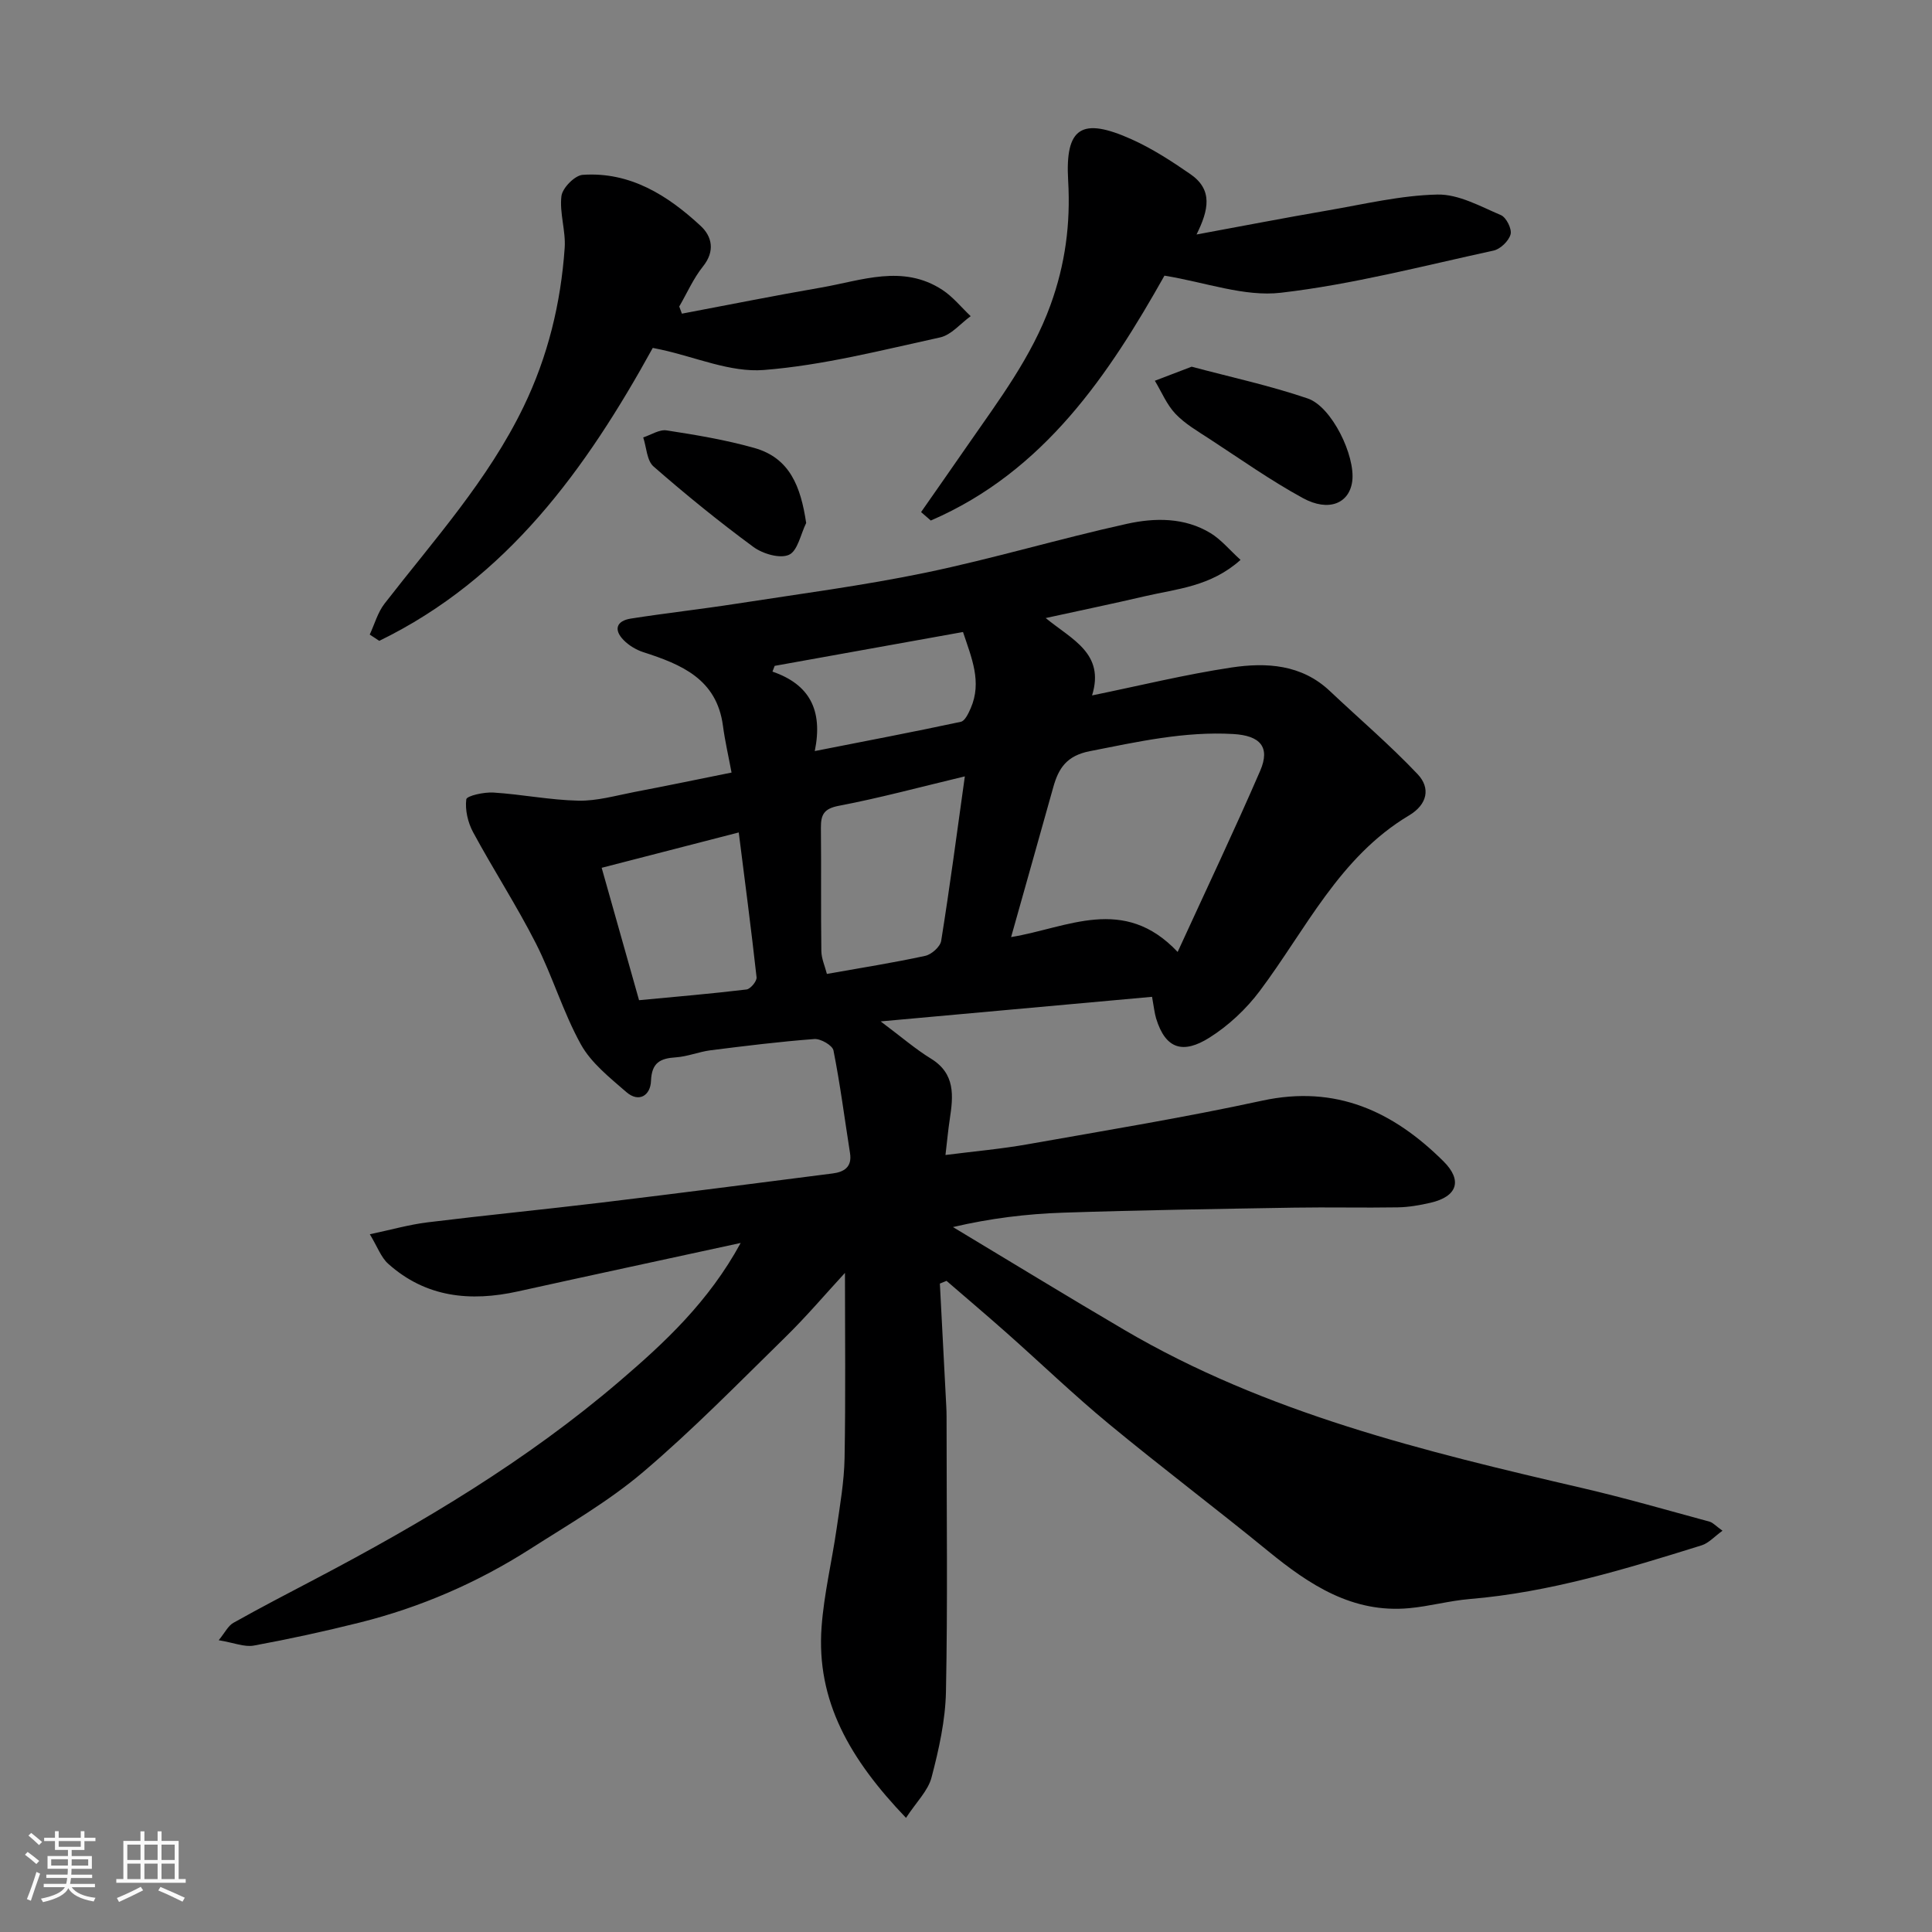 <svg enable-background="new 0 0 400 400" viewBox="0 0 400 400" xmlns="http://www.w3.org/2000/svg"><rect x="0" y="0" width="400" height="400" fill="#808080" stroke="none"/><path d="m5.17 384 .55-.58c.85.61 1.65 1.24 2.4 1.87l-.59.64c-.83-.73-1.62-1.38-2.36-1.93m1.22 9.53-.82-.34c.71-1.76 1.37-3.64 1.98-5.63.24.13.5.25.76.36-.6 1.67-1.24 3.54-1.92 5.61m-.5-13.5.57-.54c.56.44 1.31 1.06 2.26 1.87l-.64.64c-.68-.66-1.41-1.32-2.19-1.97m3.25.46h2.24v-1.36h.77v1.36h4.57v-1.36h.76v1.36h2.28v.69h-2.28v1.84h-2.64v1.26h4.18v2.64h-4.21c0 .45-.02.86-.05 1.21h4.32v.69h-4.38c-.04.34-.1.75-.19 1.22h5.15v.69h-4.82c.87 1.19 2.51 1.92 4.93 2.19-.17.31-.3.57-.37.76-2.77-.49-4.52-1.41-5.26-2.76-.56 1.26-2.3 2.23-5.24 2.9-.12-.24-.26-.48-.43-.72 2.73-.55 4.38-1.34 4.96-2.38h-4.38v-.69h4.65c.1-.38.17-.79.21-1.22h-4.32v-.69h4.4c.03-.34.05-.75.05-1.21h-4.2v-2.64h4.23v-1.26h-2.69v-1.84h-2.24zm1.46 4.46v1.29h3.45c.01-.4.02-.57.01-.53v-.32-.45h-3.46zm1.55-2.59h4.57v-1.19h-4.57zm6.11 2.59h-3.42v.77c-.01.19-.01.37-.02.53h3.44z" fill="#fafafa"/><path d="m32.63 379.16h.82v1.98h3.54v7.89h1.46v.78h-14.37v-.78h1.46v-7.89h3.54v-1.98h.82v1.98h2.73zm-3.49 11.48.5.73c-1.61.82-3.28 1.63-5 2.41-.13-.27-.28-.55-.44-.82 1.75-.72 3.4-1.49 4.94-2.32m-2.78-5.55h2.73v-3.18h-2.73zm0 3.95h2.73v-3.2h-2.73zm3.54-3.95h2.73v-3.18h-2.73zm0 3.95h2.73v-3.2h-2.73zm7.89 4.68c-1.84-.92-3.51-1.7-5.02-2.32l.45-.73c1.89.8 3.57 1.55 5.04 2.23zm-1.62-11.81h-2.73v3.18h2.73zm-2.73 7.13h2.73v-3.2h-2.73z" fill="#fafafa"/><g fill="#000001"><path d="m187.58 376.37c-11.59-12.1-18.61-24.18-17.48-39.54.5-6.81 2.13-13.54 3.11-20.32.7-4.86 1.56-9.75 1.65-14.64.23-12.7.08-25.41.08-38.33-3.99 4.32-7.99 9.05-12.4 13.36-9.65 9.45-19.12 19.15-29.4 27.88-7.16 6.08-15.46 10.86-23.42 15.95-10.91 6.96-22.7 12.07-35.27 15.21-7.25 1.81-14.56 3.41-21.91 4.76-1.94.35-4.11-.59-7.26-1.11 1.28-1.56 1.94-2.98 3.04-3.6 5.56-3.12 11.22-6.06 16.86-9.02 22.32-11.72 43.94-24.6 63.12-41.03 9.29-7.95 18.4-16.39 25.05-28.6-16.05 3.49-31.09 6.71-46.11 10.03-9.86 2.18-19.07 1.27-26.88-5.73-1.47-1.32-2.2-3.47-3.79-6.1 4.4-.93 8.11-1.99 11.89-2.46 12.04-1.48 24.12-2.66 36.17-4.11 15.93-1.92 31.85-3.98 47.77-6.02 2.35-.3 4.04-1.33 3.59-4.19-1.12-7.1-2.03-14.24-3.43-21.28-.21-1.05-2.65-2.46-3.96-2.36-7.18.54-14.34 1.43-21.49 2.33-2.41.31-4.76 1.3-7.17 1.46-3.28.21-5.02 1.11-5.16 4.91-.11 2.94-2.47 4.58-5.13 2.26-3.42-2.98-7.25-6-9.38-9.84-3.69-6.66-5.87-14.14-9.33-20.94-3.99-7.84-8.81-15.26-12.99-23-1.08-2-1.69-4.62-1.41-6.81.1-.73 3.69-1.53 5.63-1.4 5.88.37 11.72 1.56 17.59 1.68 3.84.08 7.72-1.05 11.56-1.79 6.71-1.28 13.39-2.67 20.14-4.03-.64-3.42-1.36-6.52-1.78-9.67-1.28-9.71-8.61-12.72-16.5-15.26-1.47-.48-2.97-1.38-4.05-2.48-2.17-2.2-1.46-4.01 1.48-4.47 7.27-1.14 14.59-1.95 21.86-3.08 13.07-2.03 26.21-3.74 39.15-6.42 14-2.91 27.74-7.04 41.71-10.12 5.76-1.27 11.92-1.35 17.3 1.93 2.21 1.35 3.94 3.48 6.21 5.54-6.2 5.55-13.21 5.99-19.78 7.52-6.59 1.54-13.21 2.91-20.56 4.52 5.46 4.48 12.29 7.31 9.6 16.02 9.86-2.02 19.29-4.34 28.86-5.78 7.22-1.08 14.51-.67 20.37 4.87 6.07 5.73 12.44 11.16 18.17 17.21 2.71 2.86 2.06 6.26-1.78 8.55-14.42 8.6-21.33 23.58-30.9 36.34-2.82 3.76-6.49 7.2-10.46 9.69-5.32 3.33-9.02 2.48-11-4.01-.33-1.1-.44-2.26-.84-4.47-18.16 1.65-36.43 3.3-56.19 5.09 4.34 3.25 7.21 5.74 10.4 7.7 5.11 3.13 4.64 7.73 3.91 12.55-.34 2.22-.54 4.47-.89 7.41 6.12-.78 11.61-1.26 17-2.22 16.22-2.87 32.48-5.54 48.57-9.03 15.27-3.31 27.12 2.21 37.54 12.56 3.97 3.95 2.89 7.29-2.7 8.58-2.21.51-4.5.91-6.75.95-7.16.12-14.33-.06-21.49.06-15.93.27-31.87.51-47.79 1.04-7.56.25-15.1 1.17-22.83 2.98 11.84 7.11 23.62 14.33 35.53 21.32 29.38 17.24 62.02 25.11 94.75 32.71 8.84 2.05 17.58 4.58 26.35 6.96.73.2 1.32.9 2.69 1.88-1.65 1.19-2.85 2.57-4.33 3.03-15.71 4.9-31.44 9.73-47.98 11.11-4.22.35-8.38 1.52-12.6 1.9-11.68 1.06-20.59-4.82-29.13-11.8-10.9-8.91-22.16-17.39-33.01-26.36-7.25-5.99-14.04-12.53-21.08-18.77-4.13-3.66-8.34-7.23-12.52-10.84-.46.19-.92.37-1.38.56.45 8.5.9 16.99 1.33 25.49.07 1.33.06 2.66.06 4 0 18.33.24 36.66-.13 54.99-.12 5.95-1.46 11.96-2.98 17.75-.71 2.77-3.16 5.12-5.29 8.39zm21.76-182.36c11.63-1.89 23.29-8.79 34.48 3.08 5.96-13 11.74-25.16 17.09-37.51 2.14-4.96-.04-7.29-5.59-7.61-10.13-.58-19.84 1.62-29.68 3.55-4.8.94-6.48 3.53-7.58 7.49-2.84 10.16-5.72 20.32-8.72 31zm-9.58-33.27c-9.32 2.23-17.64 4.48-26.08 6.09-3.12.59-3.74 1.85-3.72 4.57.09 8.5-.03 16.99.09 25.49.02 1.6.76 3.19 1.15 4.75 7.21-1.28 13.82-2.32 20.35-3.74 1.31-.28 3.11-1.88 3.31-3.1 1.78-11.1 3.25-22.24 4.9-34.06zm-67.45 46.34c7.61-.72 14.94-1.34 22.25-2.22.82-.1 2.16-1.72 2.08-2.51-1.11-10.02-2.43-20.02-3.69-30-9.51 2.45-18.63 4.8-28.38 7.32 2.58 9.13 5.12 18.13 7.74 27.41zm36.38-51.58c10.81-2.13 20.55-3.98 30.24-6.06.85-.18 1.58-1.74 2.04-2.8 2.39-5.46.17-10.46-1.59-15.79-13.12 2.36-26.05 4.69-38.99 7.01-.15.4-.31.79-.46 1.19 7.64 2.63 10.5 7.93 8.76 16.45z"/><path d="m141.18 64.94c9.6-1.81 19.17-3.74 28.8-5.4 8.39-1.45 16.93-4.89 25.13.48 2.2 1.44 3.92 3.61 5.86 5.44-2.1 1.51-4.01 3.89-6.34 4.4-12.08 2.64-24.2 5.77-36.46 6.74-6.95.56-14.21-2.69-21.33-4.22-.45-.1-.89-.18-1.69-.35-13.81 25.06-30.15 47.77-56.63 60.65-.66-.43-1.32-.87-1.97-1.3 1-2.15 1.65-4.58 3.07-6.41 10.2-13.15 21.42-25.55 28.77-40.74 5.05-10.43 7.72-21.44 8.52-32.89.25-3.55-1.1-7.25-.67-10.75.21-1.68 2.76-4.27 4.39-4.39 9.82-.68 17.59 4.23 24.43 10.57 2.36 2.18 3.03 5.22.49 8.39-1.99 2.48-3.3 5.51-4.92 8.3.18.5.37.99.55 1.48z"/><path d="m190.7 106.02c3.24-4.64 6.48-9.27 9.7-13.92 6.4-9.24 13.2-18.2 17.1-28.97 3.04-8.38 4.17-16.77 3.65-25.72-.65-11.1 2.83-13.19 13.11-8.58 4.28 1.92 8.3 4.53 12.18 7.21 4.72 3.25 3.81 7.42 1.29 12.51 9.05-1.67 18.09-3.42 27.16-4.98 7.56-1.3 15.13-3.13 22.73-3.29 4.37-.09 8.88 2.45 13.13 4.26 1.11.47 2.3 2.86 2 3.97-.37 1.38-2.11 3.06-3.52 3.37-14.63 3.18-29.22 7.01-44.04 8.73-7.57.88-15.6-2.16-24.1-3.54-11.45 20.34-24.84 40.55-48.38 50.7-.66-.58-1.34-1.16-2.01-1.75z"/><path d="m246.72 75.92c7.87 2.11 16.11 3.88 24.03 6.58 5.01 1.71 9.88 11.88 9.22 17.11-.58 4.59-4.85 6.45-10.23 3.51-6.68-3.65-12.94-8.08-19.33-12.25-2.45-1.6-5.07-3.11-7.05-5.2-1.81-1.91-2.87-4.53-4.26-6.84 2.28-.86 4.56-1.74 7.62-2.91z"/><path d="m166.91 108.28c-1.14 2.3-1.76 5.79-3.57 6.59-1.89.84-5.43-.21-7.37-1.64-7.12-5.24-14-10.83-20.66-16.65-1.4-1.22-1.46-3.98-2.14-6.02 1.63-.52 3.35-1.69 4.86-1.45 6.09.94 12.21 1.96 18.13 3.63 7.41 2.08 9.63 8.06 10.75 15.54z"/></g></svg>